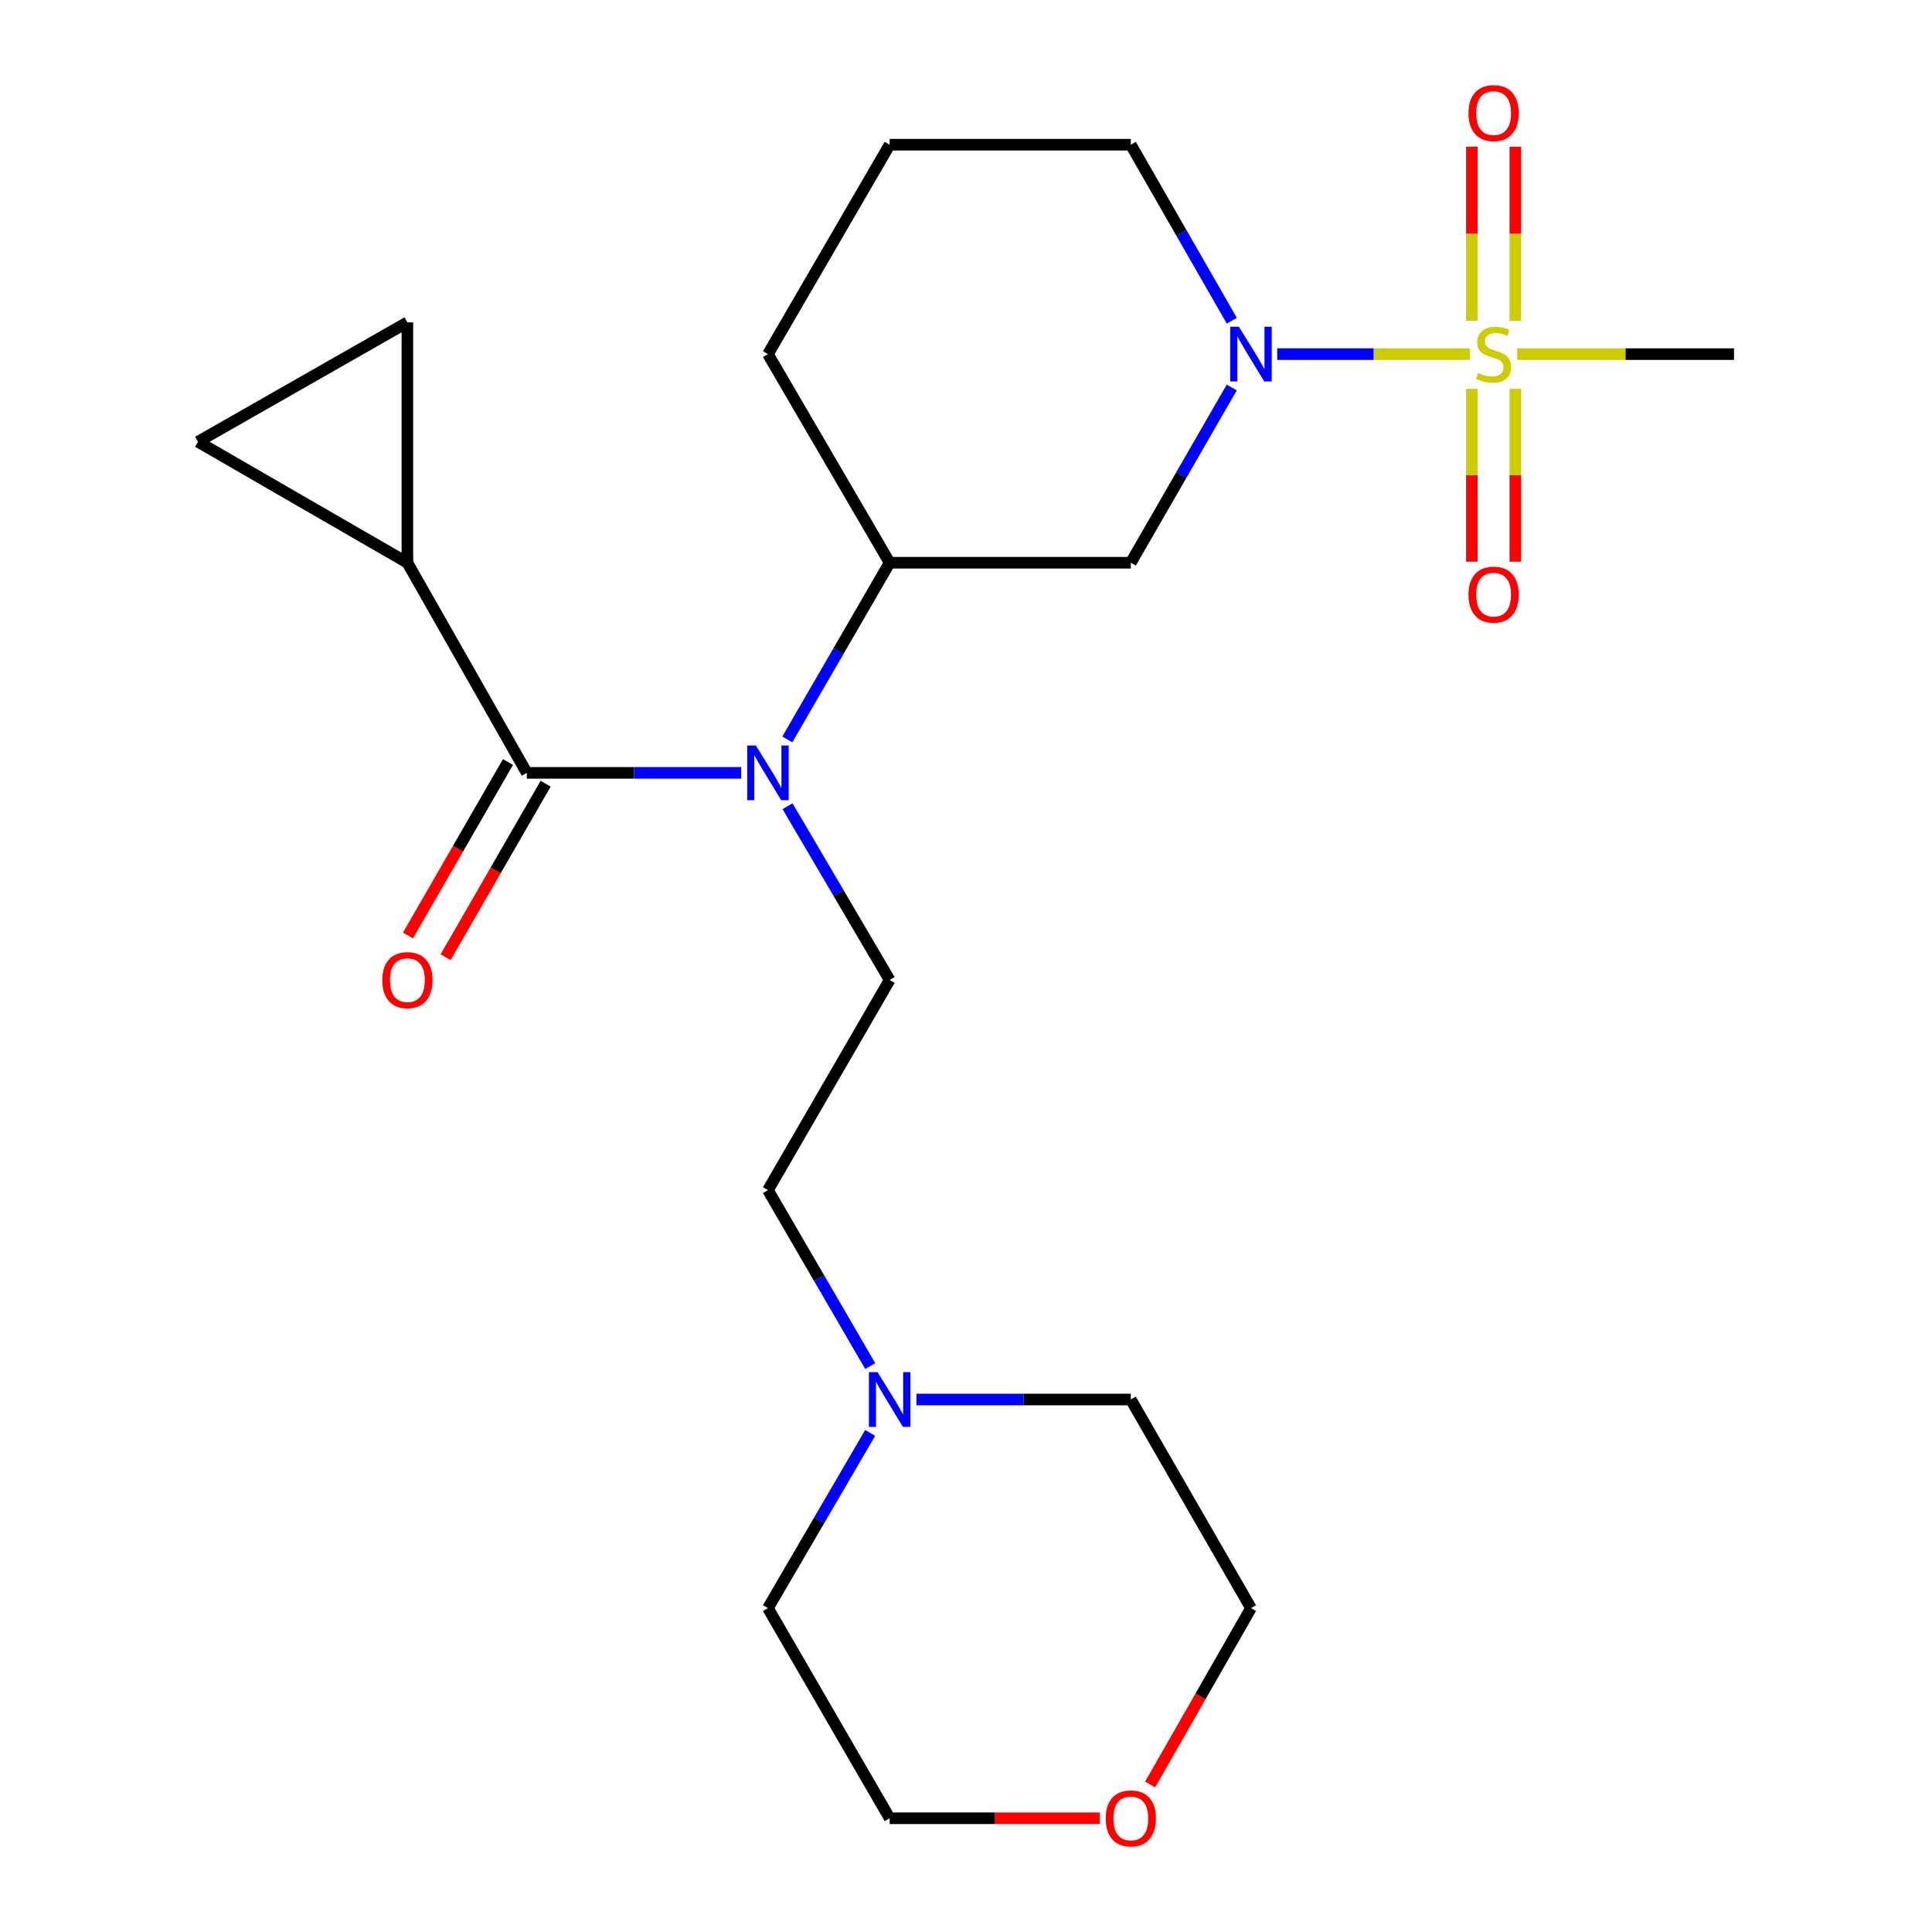 <?xml version='1.0' encoding='iso-8859-1'?>
<svg version='1.1' baseProfile='full'
              xmlns='http://www.w3.org/2000/svg'
                      xmlns:rdkit='http://www.rdkit.org/xml'
                      xmlns:xlink='http://www.w3.org/1999/xlink'
                  xml:space='preserve'
width='1000px' height='1000px' viewBox='0 0 1000 1000'>
<!-- END OF HEADER -->
<rect style='opacity:1.0;fill:#FFFFFF;stroke:none' width='1000' height='1000' x='0' y='0'> </rect>
<path class='bond-0' d='M 760.865,183.29 L 710.972,183.29' style='fill:none;fill-rule:evenodd;stroke:#CCCC00;stroke-width:6px;stroke-linecap:butt;stroke-linejoin:miter;stroke-opacity:1' />
<path class='bond-0' d='M 710.972,183.29 L 661.079,183.29' style='fill:none;fill-rule:evenodd;stroke:#0000FF;stroke-width:6px;stroke-linecap:butt;stroke-linejoin:miter;stroke-opacity:1' />
<path class='bond-9' d='M 761.841,201.28 L 761.841,246.004' style='fill:none;fill-rule:evenodd;stroke:#CCCC00;stroke-width:6px;stroke-linecap:butt;stroke-linejoin:miter;stroke-opacity:1' />
<path class='bond-9' d='M 761.841,246.004 L 761.841,290.727' style='fill:none;fill-rule:evenodd;stroke:#FF0000;stroke-width:6px;stroke-linecap:butt;stroke-linejoin:miter;stroke-opacity:1' />
<path class='bond-9' d='M 784.328,201.28 L 784.328,246.004' style='fill:none;fill-rule:evenodd;stroke:#CCCC00;stroke-width:6px;stroke-linecap:butt;stroke-linejoin:miter;stroke-opacity:1' />
<path class='bond-9' d='M 784.328,246.004 L 784.328,290.727' style='fill:none;fill-rule:evenodd;stroke:#FF0000;stroke-width:6px;stroke-linecap:butt;stroke-linejoin:miter;stroke-opacity:1' />
<path class='bond-10' d='M 784.328,166.05 L 784.328,120.986' style='fill:none;fill-rule:evenodd;stroke:#CCCC00;stroke-width:6px;stroke-linecap:butt;stroke-linejoin:miter;stroke-opacity:1' />
<path class='bond-10' d='M 784.328,120.986 L 784.328,75.922' style='fill:none;fill-rule:evenodd;stroke:#FF0000;stroke-width:6px;stroke-linecap:butt;stroke-linejoin:miter;stroke-opacity:1' />
<path class='bond-10' d='M 761.841,166.05 L 761.841,120.986' style='fill:none;fill-rule:evenodd;stroke:#CCCC00;stroke-width:6px;stroke-linecap:butt;stroke-linejoin:miter;stroke-opacity:1' />
<path class='bond-10' d='M 761.841,120.986 L 761.841,75.922' style='fill:none;fill-rule:evenodd;stroke:#FF0000;stroke-width:6px;stroke-linecap:butt;stroke-linejoin:miter;stroke-opacity:1' />
<path class='bond-15' d='M 785.275,183.29 L 841.395,183.29' style='fill:none;fill-rule:evenodd;stroke:#CCCC00;stroke-width:6px;stroke-linecap:butt;stroke-linejoin:miter;stroke-opacity:1' />
<path class='bond-15' d='M 841.395,183.29 L 897.515,183.29' style='fill:none;fill-rule:evenodd;stroke:#000000;stroke-width:6px;stroke-linecap:butt;stroke-linejoin:miter;stroke-opacity:1' />
<path class='bond-4' d='M 637.553,200.565 L 611.428,245.916' style='fill:none;fill-rule:evenodd;stroke:#0000FF;stroke-width:6px;stroke-linecap:butt;stroke-linejoin:miter;stroke-opacity:1' />
<path class='bond-4' d='M 611.428,245.916 L 585.302,291.267' style='fill:none;fill-rule:evenodd;stroke:#000000;stroke-width:6px;stroke-linecap:butt;stroke-linejoin:miter;stroke-opacity:1' />
<path class='bond-16' d='M 637.585,166.006 L 611.443,120.46' style='fill:none;fill-rule:evenodd;stroke:#0000FF;stroke-width:6px;stroke-linecap:butt;stroke-linejoin:miter;stroke-opacity:1' />
<path class='bond-16' d='M 611.443,120.46 L 585.302,74.913' style='fill:none;fill-rule:evenodd;stroke:#000000;stroke-width:6px;stroke-linecap:butt;stroke-linejoin:miter;stroke-opacity:1' />
<path class='bond-1' d='M 272.677,400.031 L 328.15,400.031' style='fill:none;fill-rule:evenodd;stroke:#000000;stroke-width:6px;stroke-linecap:butt;stroke-linejoin:miter;stroke-opacity:1' />
<path class='bond-1' d='M 328.15,400.031 L 383.622,400.031' style='fill:none;fill-rule:evenodd;stroke:#0000FF;stroke-width:6px;stroke-linecap:butt;stroke-linejoin:miter;stroke-opacity:1' />
<path class='bond-3' d='M 272.677,400.031 L 210.862,291.267' style='fill:none;fill-rule:evenodd;stroke:#000000;stroke-width:6px;stroke-linecap:butt;stroke-linejoin:miter;stroke-opacity:1' />
<path class='bond-12' d='M 262.937,394.415 L 237.049,439.315' style='fill:none;fill-rule:evenodd;stroke:#000000;stroke-width:6px;stroke-linecap:butt;stroke-linejoin:miter;stroke-opacity:1' />
<path class='bond-12' d='M 237.049,439.315 L 211.162,484.216' style='fill:none;fill-rule:evenodd;stroke:#FF0000;stroke-width:6px;stroke-linecap:butt;stroke-linejoin:miter;stroke-opacity:1' />
<path class='bond-12' d='M 282.418,405.647 L 256.531,450.547' style='fill:none;fill-rule:evenodd;stroke:#000000;stroke-width:6px;stroke-linecap:butt;stroke-linejoin:miter;stroke-opacity:1' />
<path class='bond-12' d='M 256.531,450.547 L 230.643,495.448' style='fill:none;fill-rule:evenodd;stroke:#FF0000;stroke-width:6px;stroke-linecap:butt;stroke-linejoin:miter;stroke-opacity:1' />
<path class='bond-2' d='M 407.505,382.729 L 433.995,336.998' style='fill:none;fill-rule:evenodd;stroke:#0000FF;stroke-width:6px;stroke-linecap:butt;stroke-linejoin:miter;stroke-opacity:1' />
<path class='bond-2' d='M 433.995,336.998 L 460.485,291.267' style='fill:none;fill-rule:evenodd;stroke:#000000;stroke-width:6px;stroke-linecap:butt;stroke-linejoin:miter;stroke-opacity:1' />
<path class='bond-8' d='M 407.63,417.3 L 434.057,462.273' style='fill:none;fill-rule:evenodd;stroke:#0000FF;stroke-width:6px;stroke-linecap:butt;stroke-linejoin:miter;stroke-opacity:1' />
<path class='bond-8' d='M 434.057,462.273 L 460.485,507.246' style='fill:none;fill-rule:evenodd;stroke:#000000;stroke-width:6px;stroke-linecap:butt;stroke-linejoin:miter;stroke-opacity:1' />
<path class='bond-6' d='M 210.862,291.267 L 102.485,228.665' style='fill:none;fill-rule:evenodd;stroke:#000000;stroke-width:6px;stroke-linecap:butt;stroke-linejoin:miter;stroke-opacity:1' />
<path class='bond-7' d='M 210.862,291.267 L 210.862,166.849' style='fill:none;fill-rule:evenodd;stroke:#000000;stroke-width:6px;stroke-linecap:butt;stroke-linejoin:miter;stroke-opacity:1' />
<path class='bond-5' d='M 585.302,291.267 L 460.485,291.267' style='fill:none;fill-rule:evenodd;stroke:#000000;stroke-width:6px;stroke-linecap:butt;stroke-linejoin:miter;stroke-opacity:1' />
<path class='bond-23' d='M 460.485,291.267 L 397.482,183.29' style='fill:none;fill-rule:evenodd;stroke:#000000;stroke-width:6px;stroke-linecap:butt;stroke-linejoin:miter;stroke-opacity:1' />
<path class='bond-24' d='M 102.485,228.665 L 210.862,166.849' style='fill:none;fill-rule:evenodd;stroke:#000000;stroke-width:6px;stroke-linecap:butt;stroke-linejoin:miter;stroke-opacity:1' />
<path class='bond-13' d='M 460.485,507.246 L 397.482,616.01' style='fill:none;fill-rule:evenodd;stroke:#000000;stroke-width:6px;stroke-linecap:butt;stroke-linejoin:miter;stroke-opacity:1' />
<path class='bond-11' d='M 450.431,707.093 L 423.957,661.551' style='fill:none;fill-rule:evenodd;stroke:#0000FF;stroke-width:6px;stroke-linecap:butt;stroke-linejoin:miter;stroke-opacity:1' />
<path class='bond-11' d='M 423.957,661.551 L 397.482,616.01' style='fill:none;fill-rule:evenodd;stroke:#000000;stroke-width:6px;stroke-linecap:butt;stroke-linejoin:miter;stroke-opacity:1' />
<path class='bond-18' d='M 450.399,741.672 L 423.941,787.018' style='fill:none;fill-rule:evenodd;stroke:#0000FF;stroke-width:6px;stroke-linecap:butt;stroke-linejoin:miter;stroke-opacity:1' />
<path class='bond-18' d='M 423.941,787.018 L 397.482,832.364' style='fill:none;fill-rule:evenodd;stroke:#000000;stroke-width:6px;stroke-linecap:butt;stroke-linejoin:miter;stroke-opacity:1' />
<path class='bond-19' d='M 474.345,724.387 L 529.824,724.387' style='fill:none;fill-rule:evenodd;stroke:#0000FF;stroke-width:6px;stroke-linecap:butt;stroke-linejoin:miter;stroke-opacity:1' />
<path class='bond-19' d='M 529.824,724.387 L 585.302,724.387' style='fill:none;fill-rule:evenodd;stroke:#000000;stroke-width:6px;stroke-linecap:butt;stroke-linejoin:miter;stroke-opacity:1' />
<path class='bond-14' d='M 595.283,923.675 L 621.394,878.019' style='fill:none;fill-rule:evenodd;stroke:#FF0000;stroke-width:6px;stroke-linecap:butt;stroke-linejoin:miter;stroke-opacity:1' />
<path class='bond-14' d='M 621.394,878.019 L 647.505,832.364' style='fill:none;fill-rule:evenodd;stroke:#000000;stroke-width:6px;stroke-linecap:butt;stroke-linejoin:miter;stroke-opacity:1' />
<path class='bond-25' d='M 569.182,941.128 L 514.833,941.128' style='fill:none;fill-rule:evenodd;stroke:#FF0000;stroke-width:6px;stroke-linecap:butt;stroke-linejoin:miter;stroke-opacity:1' />
<path class='bond-25' d='M 514.833,941.128 L 460.485,941.128' style='fill:none;fill-rule:evenodd;stroke:#000000;stroke-width:6px;stroke-linecap:butt;stroke-linejoin:miter;stroke-opacity:1' />
<path class='bond-20' d='M 585.302,74.913 L 460.485,74.913' style='fill:none;fill-rule:evenodd;stroke:#000000;stroke-width:6px;stroke-linecap:butt;stroke-linejoin:miter;stroke-opacity:1' />
<path class='bond-17' d='M 397.482,183.29 L 460.485,74.913' style='fill:none;fill-rule:evenodd;stroke:#000000;stroke-width:6px;stroke-linecap:butt;stroke-linejoin:miter;stroke-opacity:1' />
<path class='bond-22' d='M 397.482,832.364 L 460.485,941.128' style='fill:none;fill-rule:evenodd;stroke:#000000;stroke-width:6px;stroke-linecap:butt;stroke-linejoin:miter;stroke-opacity:1' />
<path class='bond-21' d='M 585.302,724.387 L 647.505,832.364' style='fill:none;fill-rule:evenodd;stroke:#000000;stroke-width:6px;stroke-linecap:butt;stroke-linejoin:miter;stroke-opacity:1' />
<path  class='atom-0' d='M 765.084 193.01
Q 765.404 193.13, 766.724 193.69
Q 768.044 194.25, 769.484 194.61
Q 770.964 194.93, 772.404 194.93
Q 775.084 194.93, 776.644 193.65
Q 778.204 192.33, 778.204 190.05
Q 778.204 188.49, 777.404 187.53
Q 776.644 186.57, 775.444 186.05
Q 774.244 185.53, 772.244 184.93
Q 769.724 184.17, 768.204 183.45
Q 766.724 182.73, 765.644 181.21
Q 764.604 179.69, 764.604 177.13
Q 764.604 173.57, 767.004 171.37
Q 769.444 169.17, 774.244 169.17
Q 777.524 169.17, 781.244 170.73
L 780.324 173.81
Q 776.924 172.41, 774.364 172.41
Q 771.604 172.41, 770.084 173.57
Q 768.564 174.69, 768.604 176.65
Q 768.604 178.17, 769.364 179.09
Q 770.164 180.01, 771.284 180.53
Q 772.444 181.05, 774.364 181.65
Q 776.924 182.45, 778.444 183.25
Q 779.964 184.05, 781.044 185.69
Q 782.164 187.29, 782.164 190.05
Q 782.164 193.97, 779.524 196.09
Q 776.924 198.17, 772.564 198.17
Q 770.044 198.17, 768.124 197.61
Q 766.244 197.09, 764.004 196.17
L 765.084 193.01
' fill='#CCCC00'/>
<path  class='atom-1' d='M 641.245 169.13
L 650.525 184.13
Q 651.445 185.61, 652.925 188.29
Q 654.405 190.97, 654.485 191.13
L 654.485 169.13
L 658.245 169.13
L 658.245 197.45
L 654.365 197.45
L 644.405 181.05
Q 643.245 179.13, 642.005 176.93
Q 640.805 174.73, 640.445 174.05
L 640.445 197.45
L 636.765 197.45
L 636.765 169.13
L 641.245 169.13
' fill='#0000FF'/>
<path  class='atom-3' d='M 391.222 385.871
L 400.502 400.871
Q 401.422 402.351, 402.902 405.031
Q 404.382 407.711, 404.462 407.871
L 404.462 385.871
L 408.222 385.871
L 408.222 414.191
L 404.342 414.191
L 394.382 397.791
Q 393.222 395.871, 391.982 393.671
Q 390.782 391.471, 390.422 390.791
L 390.422 414.191
L 386.742 414.191
L 386.742 385.871
L 391.222 385.871
' fill='#0000FF'/>
<path  class='atom-10' d='M 760.084 307.788
Q 760.084 300.988, 763.444 297.188
Q 766.804 293.388, 773.084 293.388
Q 779.364 293.388, 782.724 297.188
Q 786.084 300.988, 786.084 307.788
Q 786.084 314.668, 782.684 318.588
Q 779.284 322.468, 773.084 322.468
Q 766.844 322.468, 763.444 318.588
Q 760.084 314.708, 760.084 307.788
M 773.084 319.268
Q 777.404 319.268, 779.724 316.388
Q 782.084 313.468, 782.084 307.788
Q 782.084 302.228, 779.724 299.428
Q 777.404 296.588, 773.084 296.588
Q 768.764 296.588, 766.404 299.388
Q 764.084 302.188, 764.084 307.788
Q 764.084 313.508, 766.404 316.388
Q 768.764 319.268, 773.084 319.268
' fill='#FF0000'/>
<path  class='atom-11' d='M 760.084 58.552
Q 760.084 51.752, 763.444 47.952
Q 766.804 44.152, 773.084 44.152
Q 779.364 44.152, 782.724 47.952
Q 786.084 51.752, 786.084 58.552
Q 786.084 65.432, 782.684 69.352
Q 779.284 73.232, 773.084 73.232
Q 766.844 73.232, 763.444 69.352
Q 760.084 65.472, 760.084 58.552
M 773.084 70.032
Q 777.404 70.032, 779.724 67.152
Q 782.084 64.232, 782.084 58.552
Q 782.084 52.992, 779.724 50.192
Q 777.404 47.352, 773.084 47.352
Q 768.764 47.352, 766.404 50.152
Q 764.084 52.952, 764.084 58.552
Q 764.084 64.272, 766.404 67.152
Q 768.764 70.032, 773.084 70.032
' fill='#FF0000'/>
<path  class='atom-12' d='M 454.225 710.227
L 463.505 725.227
Q 464.425 726.707, 465.905 729.387
Q 467.385 732.067, 467.465 732.227
L 467.465 710.227
L 471.225 710.227
L 471.225 738.547
L 467.345 738.547
L 457.385 722.147
Q 456.225 720.227, 454.985 718.027
Q 453.785 715.827, 453.425 715.147
L 453.425 738.547
L 449.745 738.547
L 449.745 710.227
L 454.225 710.227
' fill='#0000FF'/>
<path  class='atom-13' d='M 197.862 507.326
Q 197.862 500.526, 201.222 496.726
Q 204.582 492.926, 210.862 492.926
Q 217.142 492.926, 220.502 496.726
Q 223.862 500.526, 223.862 507.326
Q 223.862 514.206, 220.462 518.126
Q 217.062 522.006, 210.862 522.006
Q 204.622 522.006, 201.222 518.126
Q 197.862 514.246, 197.862 507.326
M 210.862 518.806
Q 215.182 518.806, 217.502 515.926
Q 219.862 513.006, 219.862 507.326
Q 219.862 501.766, 217.502 498.966
Q 215.182 496.126, 210.862 496.126
Q 206.542 496.126, 204.182 498.926
Q 201.862 501.726, 201.862 507.326
Q 201.862 513.046, 204.182 515.926
Q 206.542 518.806, 210.862 518.806
' fill='#FF0000'/>
<path  class='atom-15' d='M 572.302 941.208
Q 572.302 934.408, 575.662 930.608
Q 579.022 926.808, 585.302 926.808
Q 591.582 926.808, 594.942 930.608
Q 598.302 934.408, 598.302 941.208
Q 598.302 948.088, 594.902 952.008
Q 591.502 955.888, 585.302 955.888
Q 579.062 955.888, 575.662 952.008
Q 572.302 948.128, 572.302 941.208
M 585.302 952.688
Q 589.622 952.688, 591.942 949.808
Q 594.302 946.888, 594.302 941.208
Q 594.302 935.648, 591.942 932.848
Q 589.622 930.008, 585.302 930.008
Q 580.982 930.008, 578.622 932.808
Q 576.302 935.608, 576.302 941.208
Q 576.302 946.928, 578.622 949.808
Q 580.982 952.688, 585.302 952.688
' fill='#FF0000'/>
</svg>
